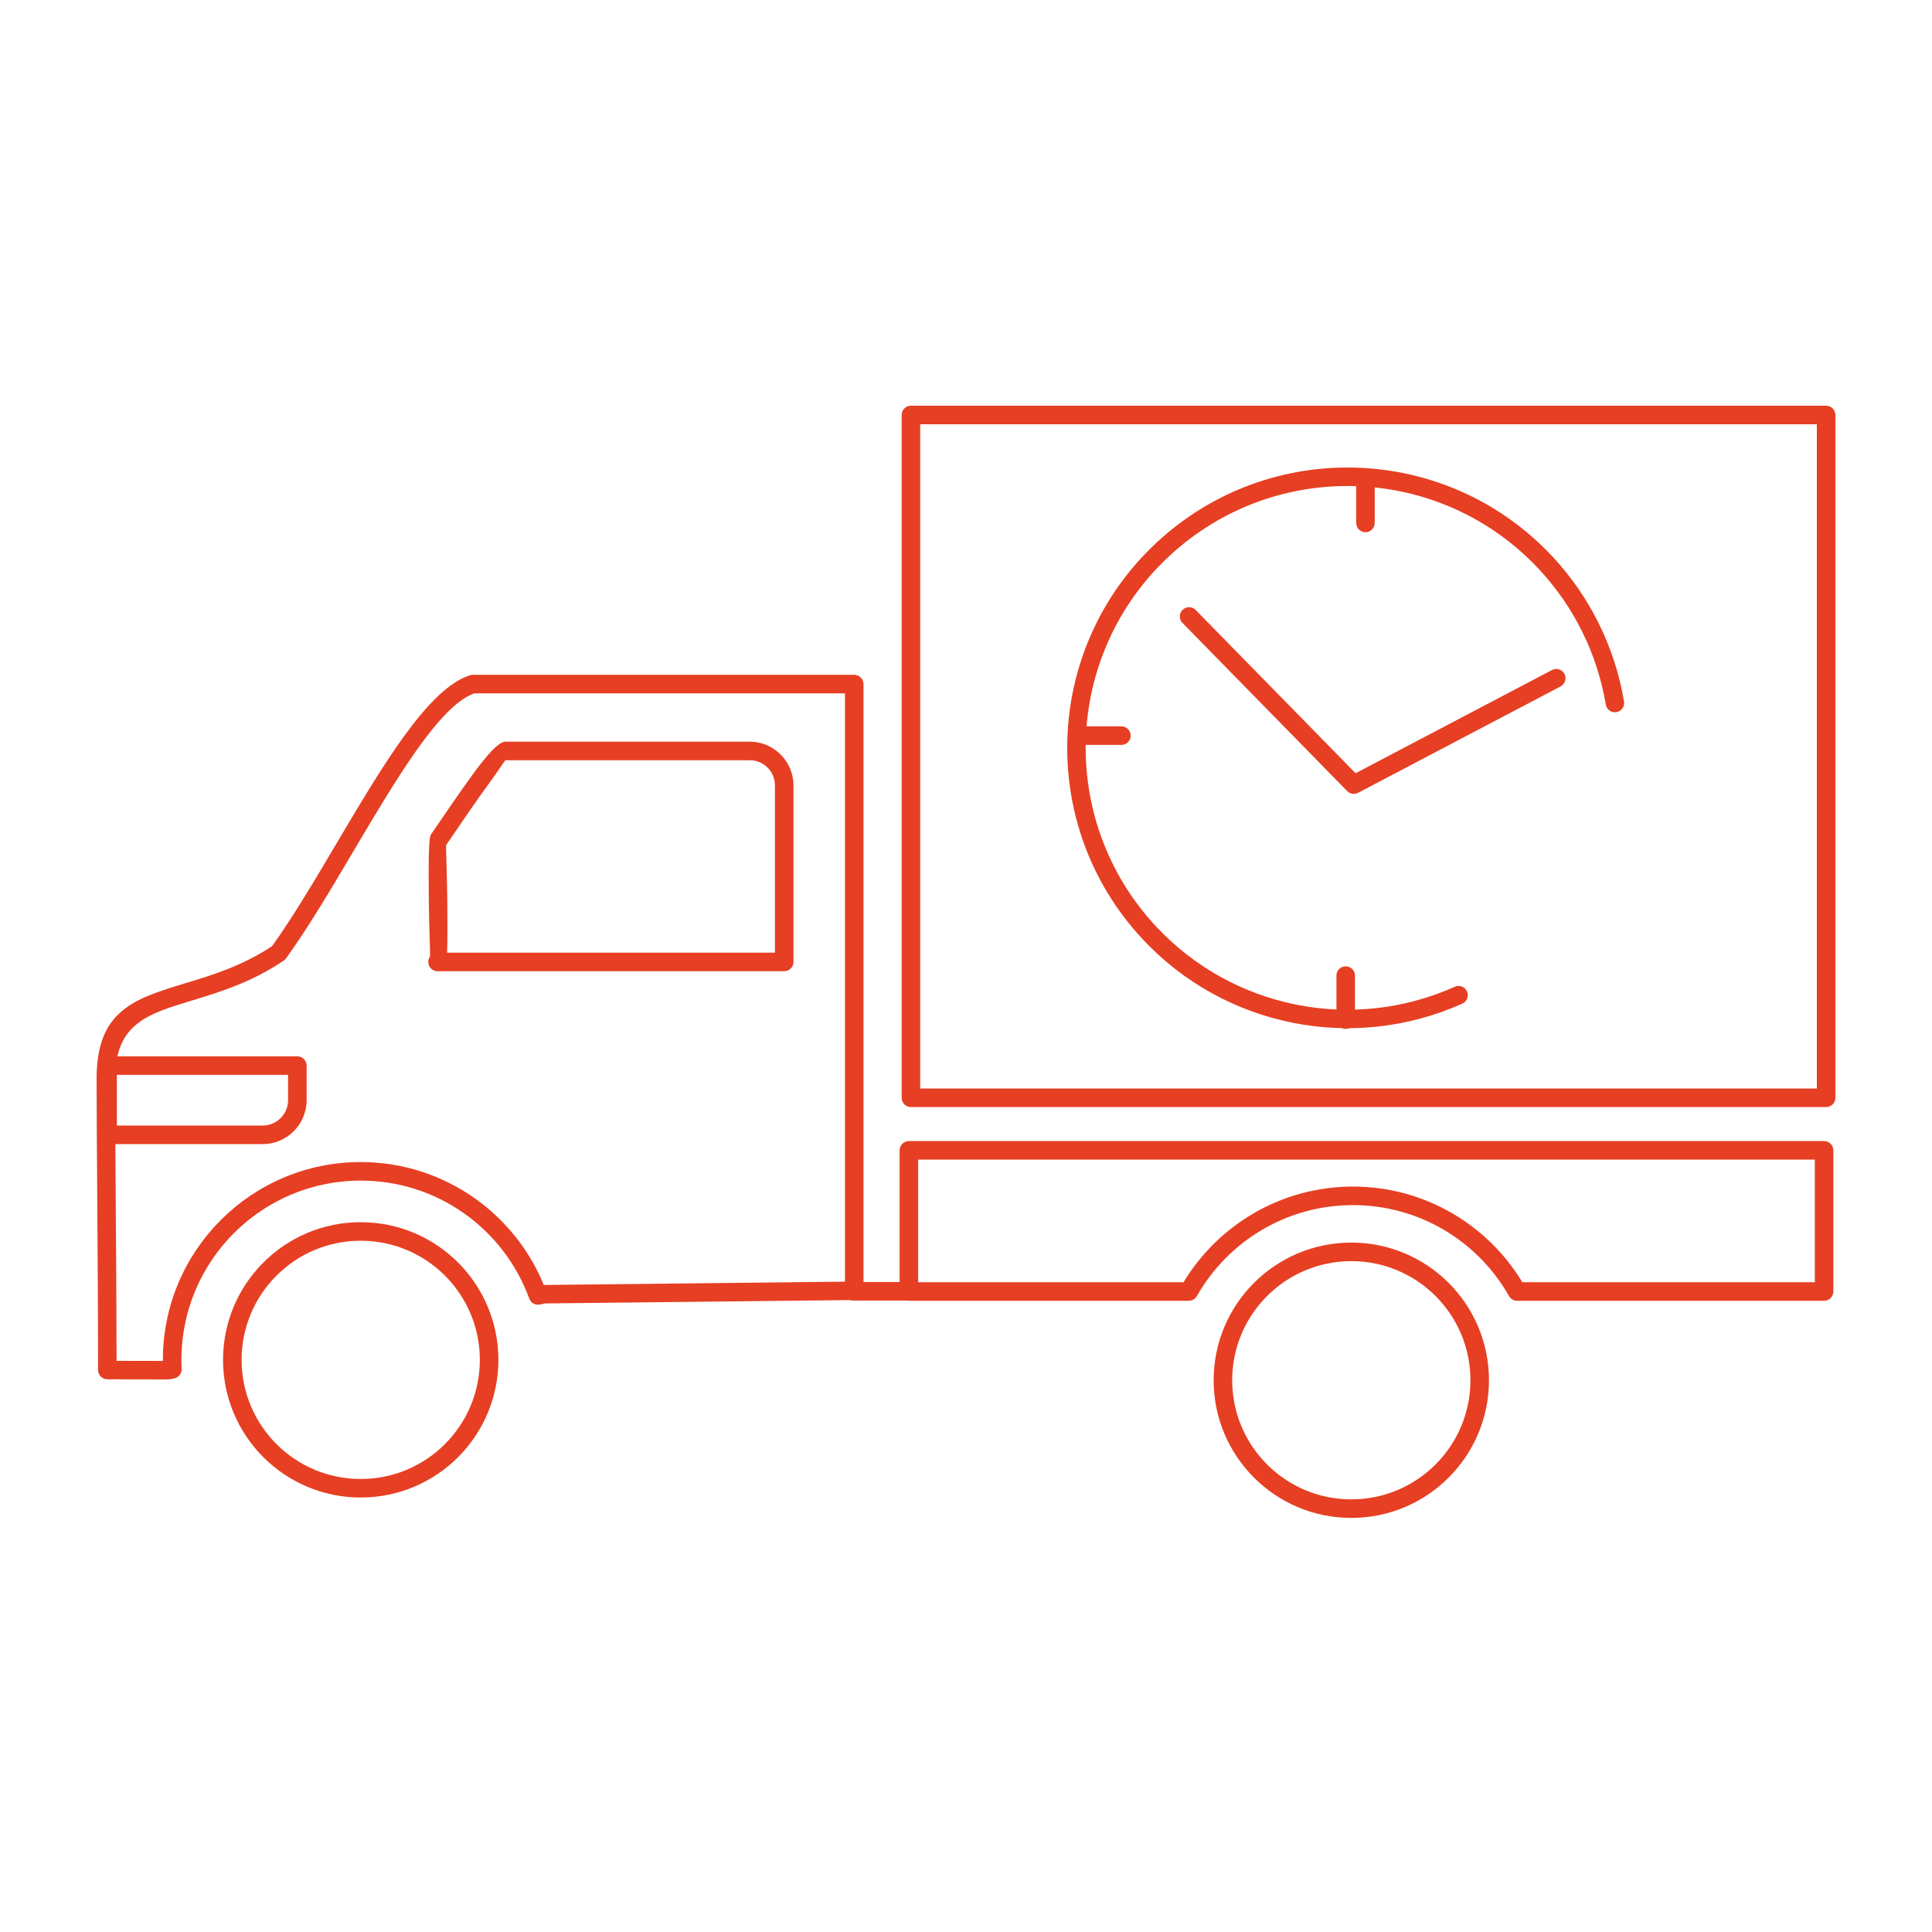 <?xml version="1.0" encoding="UTF-8"?> <svg xmlns="http://www.w3.org/2000/svg" width="100" height="100" viewBox="0 0 100 100" fill="none"> <path d="M44.17 67.318C43.905 67.318 43.69 67.103 43.69 66.838C43.69 66.573 43.905 66.358 44.17 66.358H47.137C47.402 66.358 47.617 66.573 47.617 66.838C47.617 67.103 47.402 67.318 47.137 67.318H44.17Z" fill="#E63F23"></path> <path d="M47.15 21H94.52C94.785 21 95 21.215 95 21.48V56.822C95 57.087 94.785 57.302 94.52 57.302H47.15C46.885 57.302 46.67 57.087 46.67 56.822V21.48C46.67 21.215 46.885 21 47.15 21ZM94.04 21.96H47.63V56.342H94.04V21.96Z" fill="#E63F23"></path> <path d="M47.044 59.062H94.415C94.68 59.062 94.894 59.277 94.894 59.542V66.848C94.894 67.113 94.68 67.328 94.415 67.328H78.523C78.331 67.328 78.166 67.215 78.089 67.053C77.278 65.636 76.105 64.454 74.695 63.632C73.325 62.834 71.731 62.376 70.028 62.376C68.326 62.376 66.732 62.834 65.362 63.632C63.942 64.46 62.762 65.653 61.951 67.084C61.862 67.239 61.701 67.326 61.534 67.326V67.328H47.044C46.779 67.328 46.564 67.113 46.564 66.848V59.542C46.564 59.277 46.779 59.062 47.044 59.062ZM93.935 60.022H47.524V66.368H61.261C62.149 64.898 63.397 63.67 64.882 62.804C66.395 61.922 68.153 61.417 70.028 61.417C71.904 61.417 73.662 61.922 75.175 62.804C76.66 63.67 77.908 64.898 78.796 66.368H93.935V60.022Z" fill="#E63F23"></path> <path d="M14.085 48.969C15.169 47.458 16.307 45.535 17.445 43.612C19.809 39.618 22.173 35.624 24.328 34.951C24.375 34.936 24.423 34.929 24.47 34.929V34.929H44.215C44.48 34.929 44.695 35.144 44.695 35.408V66.811C44.695 67.076 44.48 67.291 44.215 67.291C44.202 67.291 44.19 67.291 44.178 67.29L28.216 67.466L27.938 67.522C27.703 67.569 27.474 67.435 27.395 67.216L27.395 67.216C26.738 65.409 25.535 63.864 23.988 62.78C22.483 61.726 20.65 61.108 18.67 61.108C16.107 61.108 13.787 62.147 12.108 63.826C10.429 65.505 9.39 67.825 9.39 70.388C9.39 70.512 9.391 70.589 9.392 70.622C9.393 70.688 9.396 70.765 9.401 70.854C9.412 71.102 9.233 71.314 8.993 71.35L8.799 71.389C8.767 71.395 8.736 71.398 8.705 71.398L5.555 71.392C5.291 71.392 5.077 71.178 5.077 70.914H5.075C5.075 67.749 5.054 64.858 5.035 62.198C5.017 59.692 5 57.372 5 55.833C5 52.285 6.959 51.691 9.618 50.884C10.978 50.472 12.541 49.997 14.085 48.969ZM18.27 44.099C17.115 46.051 15.959 48.004 14.83 49.571C14.795 49.628 14.748 49.678 14.689 49.718C13.012 50.853 11.344 51.359 9.895 51.799C7.629 52.487 5.96 52.993 5.96 55.833C5.96 57.886 5.975 59.958 5.991 62.194C6.01 64.93 6.032 67.89 6.034 70.437L8.431 70.442C8.431 70.419 8.431 70.401 8.431 70.388C8.431 67.56 9.577 65 11.43 63.148C13.283 61.295 15.842 60.148 18.67 60.148C20.85 60.148 22.872 60.832 24.535 61.996C26.134 63.116 27.398 64.681 28.148 66.511L28.162 66.51L43.735 66.339V35.888H24.546C22.754 36.523 20.512 40.311 18.27 44.099Z" fill="#E63F23"></path> <path d="M22.253 49.516C22.28 49.422 22.208 48.076 22.196 46.64C22.183 45.018 22.169 43.394 22.306 43.193C23.073 42.068 23.851 40.93 24.506 40.032C25.224 39.049 25.821 38.389 26.161 38.389H38.81C39.431 38.389 39.997 38.644 40.407 39.055C40.816 39.465 41.071 40.031 41.071 40.652V49.79C41.071 50.055 40.856 50.27 40.591 50.27H22.647C22.382 50.27 22.167 50.055 22.167 49.79C22.167 49.688 22.199 49.594 22.253 49.516ZM23.152 46.632C23.16 47.64 23.169 48.647 23.141 49.31H40.111V40.652C40.111 40.292 39.965 39.966 39.729 39.73C39.494 39.495 39.169 39.349 38.81 39.349H26.161C26.14 39.349 25.823 39.849 25.279 40.594C24.672 41.425 23.88 42.584 23.097 43.733C23.066 43.778 23.14 45.161 23.152 46.632Z" fill="#E63F23"></path> <path d="M15.871 55.155V56.947C15.871 57.572 15.615 58.14 15.204 58.551C14.793 58.963 14.225 59.218 13.6 59.218H5.57C5.305 59.218 5.09 59.003 5.09 58.738V55.155C5.09 54.89 5.305 54.675 5.57 54.675H15.391C15.656 54.675 15.871 54.89 15.871 55.155ZM14.911 56.947V55.635H6.05V58.258H13.6C13.96 58.258 14.287 58.111 14.525 57.873C14.763 57.635 14.911 57.307 14.911 56.947Z" fill="#E63F23"></path> <path d="M18.67 63.261C20.638 63.261 22.419 64.058 23.709 65.348C24.998 66.637 25.796 68.419 25.796 70.386C25.796 72.354 24.998 74.135 23.709 75.424C22.419 76.714 20.638 77.511 18.67 77.511C16.703 77.511 14.921 76.714 13.632 75.424C12.342 74.135 11.545 72.354 11.545 70.386C11.545 68.419 12.342 66.637 13.632 65.348C14.921 64.058 16.703 63.261 18.67 63.261ZM23.03 66.026C21.914 64.91 20.373 64.22 18.67 64.22C16.968 64.22 15.426 64.91 14.31 66.026C13.195 67.142 12.505 68.683 12.505 70.386C12.505 72.089 13.195 73.63 14.31 74.746C15.426 75.862 16.968 76.552 18.67 76.552C20.373 76.552 21.914 75.862 23.03 74.746C24.146 73.63 24.836 72.089 24.836 70.386C24.836 68.683 24.146 67.142 23.03 66.026Z" fill="#E63F23"></path> <path d="M75.299 51.074C75.54 50.966 75.823 51.074 75.931 51.316C76.038 51.557 75.93 51.84 75.689 51.947C72.857 53.218 69.777 53.518 66.876 52.931C63.973 52.345 61.25 50.873 59.133 48.602C56.402 45.671 55.117 41.91 55.248 38.198C55.378 34.492 56.92 30.836 59.843 28.105L59.843 28.105C59.855 28.092 59.868 28.081 59.881 28.07C62.808 25.355 66.558 24.077 70.259 24.208C73.965 24.338 77.622 25.881 80.352 28.803L80.353 28.803C80.365 28.815 80.376 28.827 80.386 28.84C81.346 29.874 82.145 31.038 82.762 32.29C83.385 33.553 83.824 34.906 84.059 36.309C84.103 36.57 83.927 36.817 83.666 36.86C83.405 36.904 83.158 36.728 83.115 36.467C82.895 35.156 82.485 33.893 81.904 32.714C81.327 31.544 80.581 30.457 79.684 29.491L79.674 29.481L79.675 29.481L79.663 29.468C77.111 26.73 73.692 25.286 70.225 25.164C66.768 25.042 63.264 26.236 60.529 28.775L60.521 28.783L60.521 28.783L60.508 28.794C57.77 31.346 56.325 34.766 56.203 38.232C56.081 41.698 57.282 45.211 59.834 47.95C61.812 50.072 64.355 51.447 67.063 51.994C69.774 52.542 72.652 52.262 75.299 51.074Z" fill="#E63F23"></path> <path d="M61.205 32.243C61.019 32.055 61.022 31.752 61.21 31.567C61.399 31.381 61.702 31.384 61.887 31.572L70.164 40.022L80.329 34.681C80.563 34.558 80.853 34.648 80.976 34.882C81.099 35.116 81.009 35.405 80.775 35.529L70.295 41.035V41.035C70.113 41.131 69.882 41.101 69.731 40.947L61.205 32.243Z" fill="#E63F23"></path> <path d="M70.196 24.788C70.196 24.523 70.411 24.309 70.675 24.309C70.941 24.309 71.155 24.523 71.155 24.788V27.068C71.155 27.333 70.941 27.548 70.675 27.548C70.411 27.548 70.196 27.333 70.196 27.068V24.788Z" fill="#E63F23"></path> <path d="M69.174 50.495C69.174 50.23 69.388 50.016 69.653 50.016C69.918 50.016 70.133 50.23 70.133 50.495V52.775C70.133 53.04 69.918 53.255 69.653 53.255C69.388 53.255 69.174 53.04 69.174 52.775V50.495Z" fill="#E63F23"></path> <path d="M58.044 37.596C58.309 37.596 58.523 37.811 58.523 38.076C58.523 38.341 58.309 38.556 58.044 38.556H55.764C55.499 38.556 55.284 38.341 55.284 38.076C55.284 37.811 55.499 37.596 55.764 37.596H58.044Z" fill="#E63F23"></path> <path d="M69.943 64.316C71.911 64.316 73.692 65.114 74.982 66.403C76.271 67.692 77.069 69.474 77.069 71.441C77.069 73.409 76.271 75.19 74.982 76.48C73.692 77.769 71.911 78.567 69.943 78.567C67.976 78.567 66.194 77.769 64.905 76.48C63.616 75.19 62.818 73.409 62.818 71.441C62.818 69.474 63.616 67.692 64.905 66.403C66.194 65.114 67.976 64.316 69.943 64.316ZM74.303 67.082C73.187 65.966 71.646 65.276 69.943 65.276C68.241 65.276 66.699 65.966 65.584 67.082C64.468 68.197 63.778 69.739 63.778 71.441C63.778 73.144 64.468 74.685 65.584 75.801C66.699 76.917 68.241 77.607 69.943 77.607C71.646 77.607 73.187 76.917 74.303 75.801C75.419 74.685 76.109 73.144 76.109 71.441C76.109 69.739 75.419 68.197 74.303 67.082Z" fill="#E63F23"></path> </svg> 